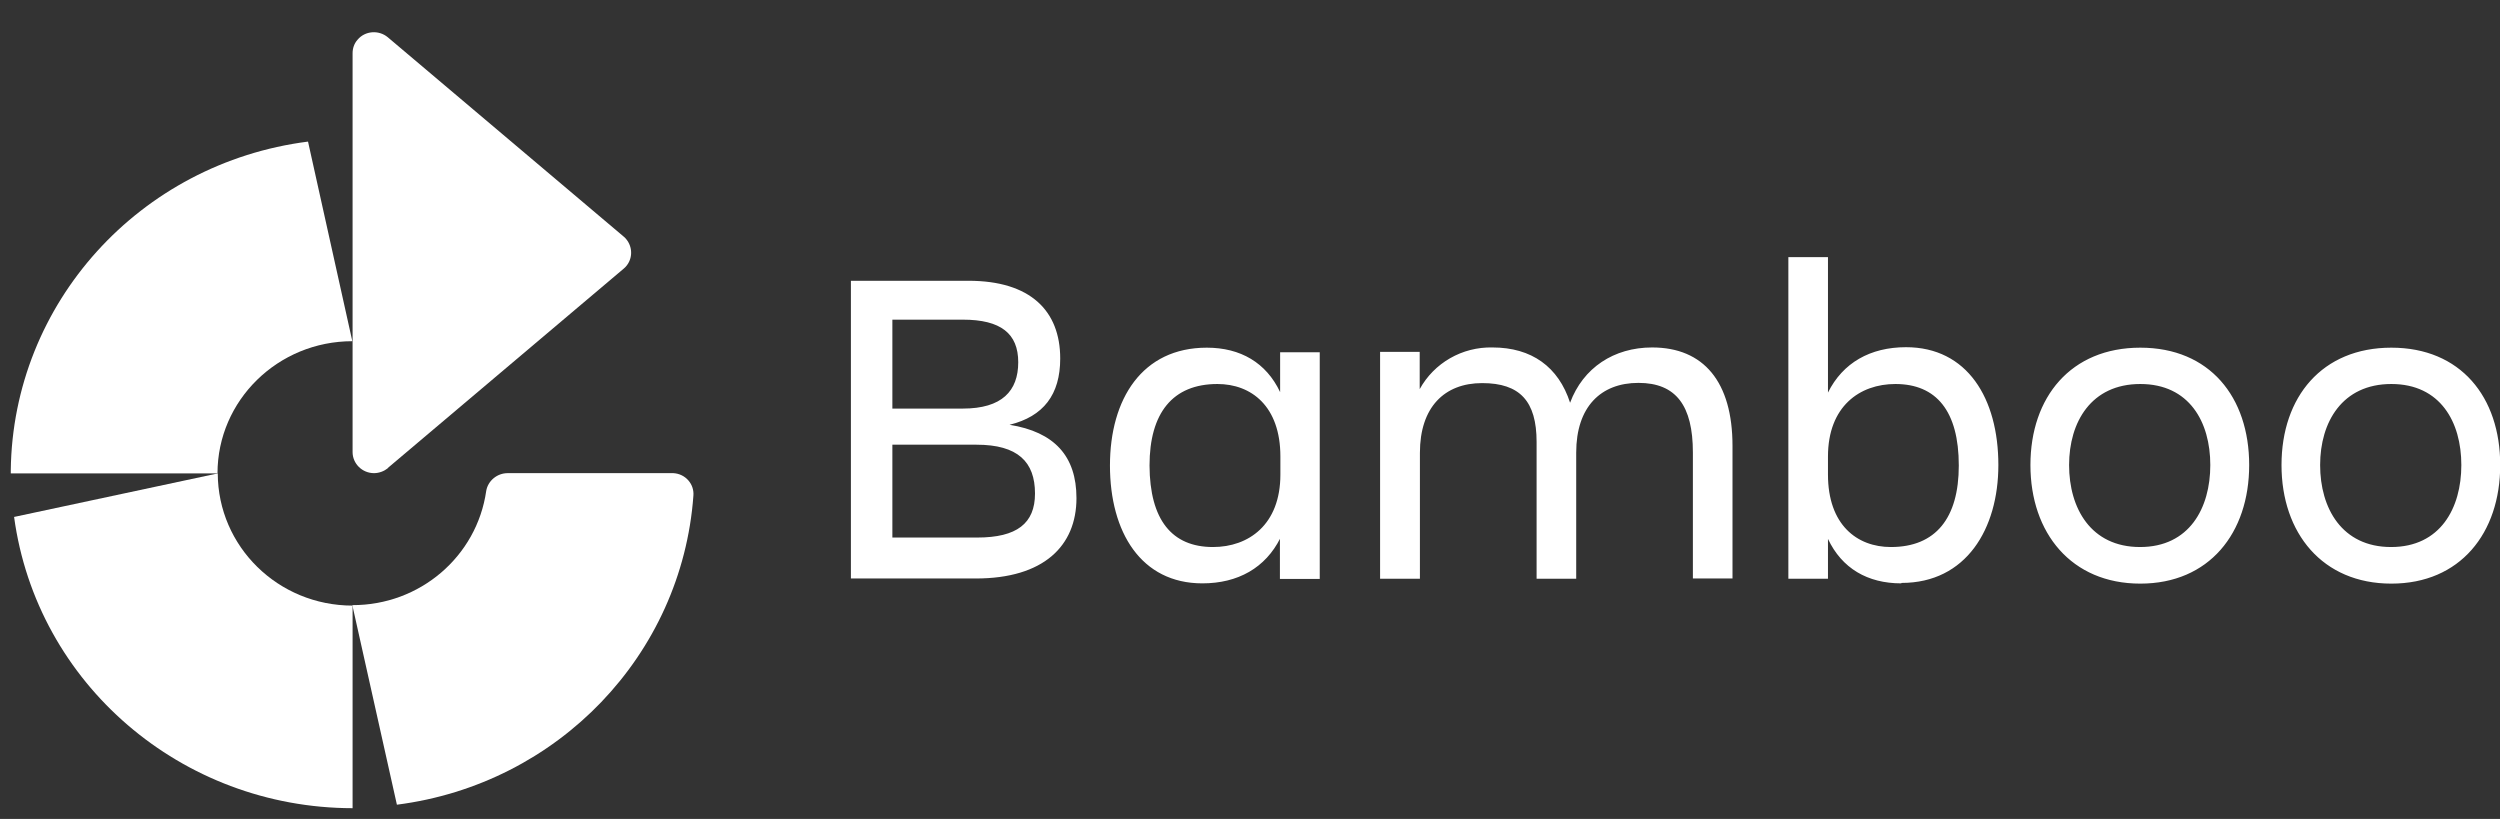 <svg width="58" height="19" viewBox="0 0 58 19" fill="none" xmlns="http://www.w3.org/2000/svg">
<rect x="0" y="0" width="58" height="19" fill="#333333" stroke="none"/>
<g clip-path="url(#clip0_2_2016)">
<path d="M22.47 6.514C23.902 6.514 24.597 7.207 24.597 8.318C24.597 9.156 24.209 9.661 23.421 9.855C24.46 10.021 24.974 10.58 24.974 11.557C24.974 12.664 24.214 13.421 22.639 13.421H19.741V6.514H22.47ZM20.703 7.416V9.479H22.338C23.246 9.479 23.623 9.07 23.623 8.404C23.623 7.738 23.219 7.416 22.338 7.416H20.703ZM20.703 10.322V12.471H22.672C23.591 12.471 24.012 12.143 24.012 11.45C24.012 10.714 23.613 10.317 22.655 10.317H20.703V10.322ZM29.705 12.481C29.36 13.174 28.72 13.534 27.895 13.534C26.473 13.534 25.751 12.347 25.751 10.8C25.751 9.253 26.5 8.066 27.998 8.066C28.78 8.066 29.377 8.415 29.699 9.097V8.173H30.618V13.432H29.694V12.487L29.705 12.481ZM28.141 12.691C28.966 12.691 29.705 12.175 29.705 11.01V10.591C29.705 9.425 29.032 8.909 28.244 8.909C27.206 8.909 26.669 9.581 26.669 10.8C26.675 12.062 27.189 12.691 28.141 12.691ZM36.568 13.427H35.649V10.252C35.649 9.307 35.261 8.888 34.386 8.888C33.511 8.888 32.942 9.447 32.942 10.505V13.427H32.018V8.163H32.937V9.028C33.27 8.421 33.921 8.045 34.627 8.061C35.534 8.061 36.158 8.512 36.426 9.344C36.727 8.533 37.443 8.061 38.329 8.061C39.527 8.061 40.194 8.861 40.194 10.344V13.421H39.275V10.499C39.275 9.414 38.887 8.883 38.012 8.883C37.137 8.883 36.568 9.441 36.568 10.499V13.421V13.427ZM44.109 13.534C43.327 13.534 42.731 13.185 42.409 12.503V13.427H41.49V5.966H42.409V9.108C42.753 8.415 43.393 8.055 44.219 8.055C45.641 8.055 46.362 9.242 46.362 10.789C46.362 12.272 45.613 13.524 44.115 13.524L44.109 13.534ZM43.973 8.909C43.147 8.909 42.409 9.425 42.409 10.591V11.01C42.409 12.175 43.081 12.691 43.869 12.691C44.908 12.691 45.444 12.02 45.444 10.8C45.444 9.538 44.924 8.909 43.973 8.909ZM47.106 10.789C47.106 9.21 48.047 8.066 49.655 8.066C51.263 8.066 52.181 9.21 52.181 10.789C52.181 12.369 51.252 13.54 49.655 13.54C48.058 13.54 47.106 12.369 47.106 10.789ZM48.003 10.789C48.003 11.789 48.506 12.691 49.649 12.691C50.792 12.691 51.279 11.789 51.279 10.789C51.279 9.79 50.792 8.909 49.655 8.909C48.517 8.909 48.003 9.79 48.003 10.789ZM52.931 10.789C52.931 9.21 53.871 8.066 55.479 8.066C57.087 8.066 58.005 9.21 58.005 10.789C58.005 12.369 57.076 13.54 55.479 13.54C53.882 13.54 52.931 12.369 52.931 10.789ZM53.827 10.789C53.827 11.789 54.331 12.691 55.473 12.691C56.616 12.691 57.103 11.789 57.103 10.789C57.103 9.79 56.616 8.909 55.479 8.909C54.341 8.909 53.827 9.79 53.827 10.789Z" fill="white"/>
<path d="M15.59 10.977H11.778C11.532 10.977 11.319 11.155 11.28 11.391C11.062 12.911 9.738 14.044 8.174 14.039L9.208 18.669C12.943 18.191 15.819 15.194 16.087 11.498C16.109 11.23 15.902 10.993 15.623 10.977C15.612 10.977 15.601 10.977 15.584 10.977H15.59ZM8.995 10.859L14.474 6.229C14.682 6.052 14.698 5.74 14.518 5.536C14.502 5.52 14.491 5.504 14.474 5.493L8.995 0.863C8.787 0.691 8.47 0.712 8.295 0.922C8.218 1.008 8.18 1.121 8.18 1.233V10.489C8.18 10.757 8.404 10.977 8.677 10.977C8.792 10.977 8.907 10.934 8.995 10.865V10.859Z" fill="white"/>
<path d="M0.327 11.993C0.852 15.86 4.209 18.745 8.18 18.75V14.05C6.452 14.05 5.057 12.68 5.052 10.983L0.327 11.993Z" fill="white"/>
<path d="M0.25 10.908V10.983H5.046C5.046 9.285 6.452 7.916 8.174 7.916L7.146 3.285C3.236 3.785 0.299 7.035 0.25 10.908Z" fill="white"/>
</g>
<defs>
<clipPath id="clip0_2_2016">
<rect width="57.75" height="18" fill="white" transform="translate(0.25 0.75)"/>
</clipPath>
</defs>
</svg>
